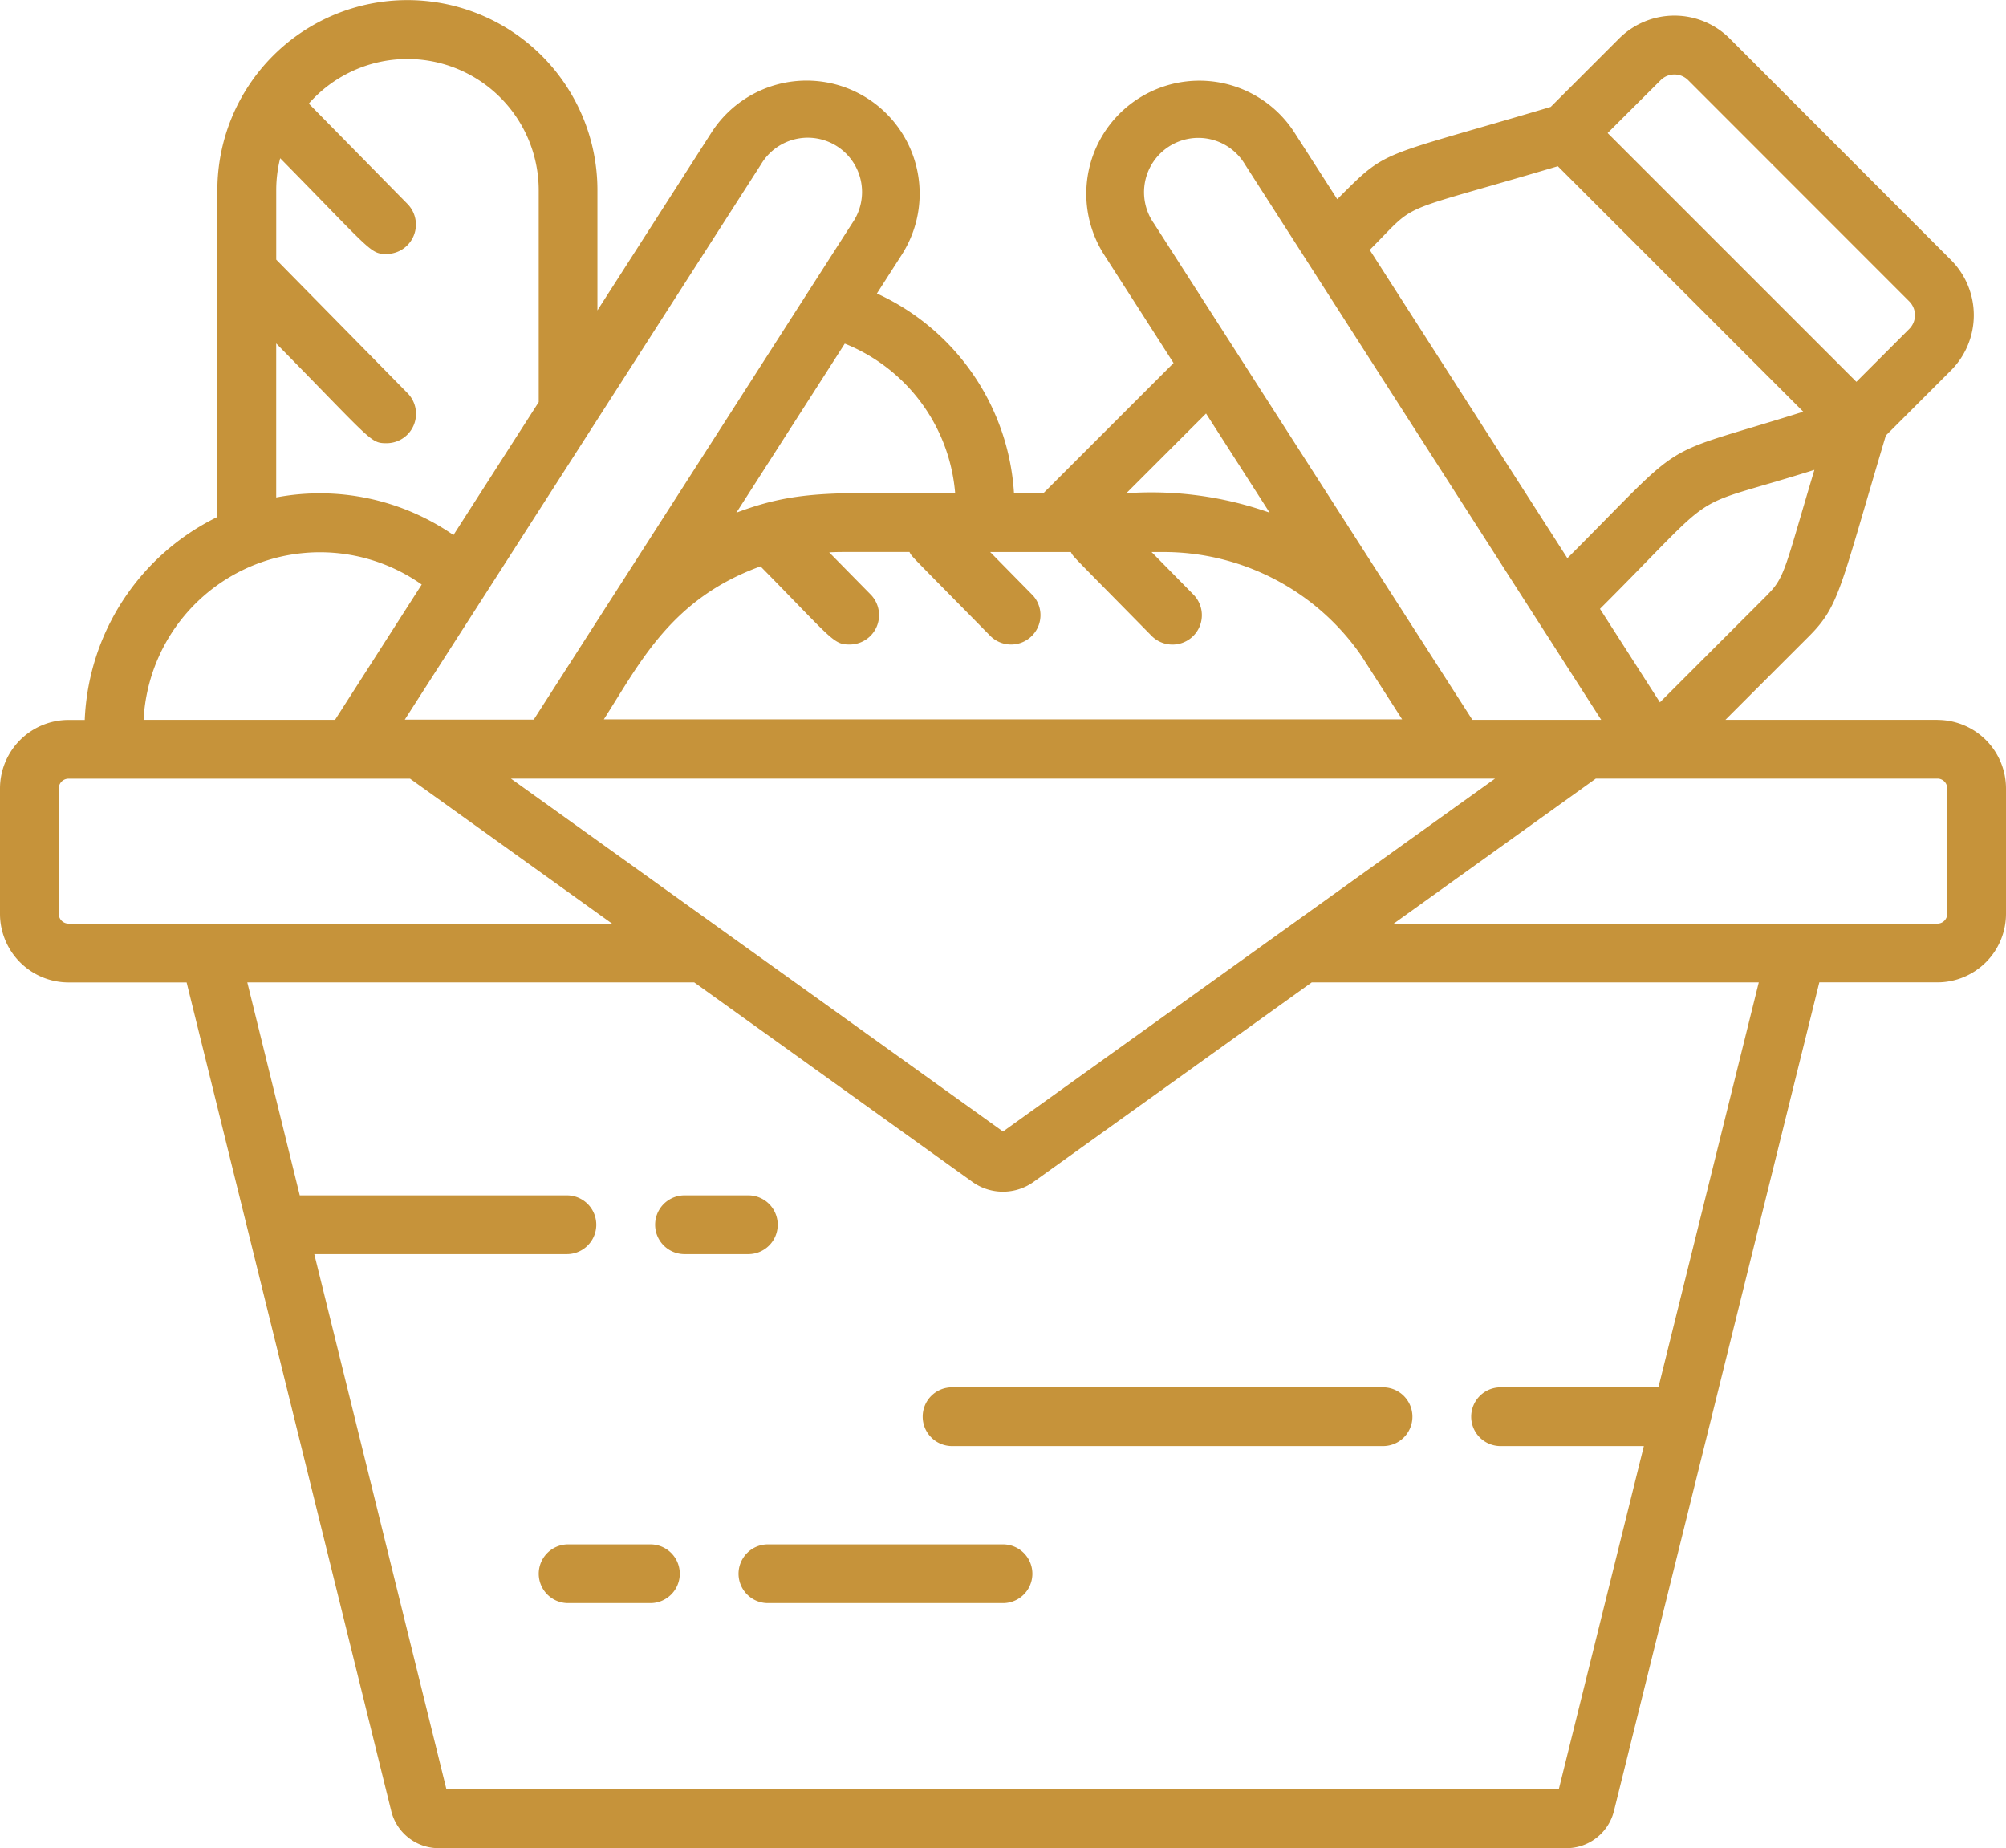 <svg xmlns="http://www.w3.org/2000/svg" width="75.438" height="69.5" viewBox="0 0 75.438 69.5"><g id="picnic-basket_2514613" transform="translate(0 -20.15)"><path id="Trac&#xE9;_4075" data-name="Trac&#xE9; 4075" d="M72.86,47.219H64.887l3.132-3.132c1.158-1.158,1.169-1.769,2.9-7.558l2.446-2.446a2.941,2.941,0,0,0,0-4.161L65.049,21.6a2.941,2.941,0,0,0-4.162,0l-2.571,2.571c-6.58,1.958-6.1,1.543-8.027,3.47l-1.606-2.5a4.252,4.252,0,0,0-7.159,4.591l2.609,4.07-4.9,4.9h-1.1a8.855,8.855,0,0,0-5.156-7.515l.935-1.458a4.252,4.252,0,1,0-7.159-4.591l-4.286,6.684V27.3a7.146,7.146,0,1,0-14.292,0v12.29a8.9,8.9,0,0,0-4.988,7.633H2.578A2.581,2.581,0,0,0,0,49.8v4.716a2.581,2.581,0,0,0,2.578,2.578h4.44L14.713,88.25a1.837,1.837,0,0,0,1.788,1.4H58.906a1.842,1.842,0,0,0,1.789-1.4l7.723-31.159H72.86a2.581,2.581,0,0,0,2.578-2.578V49.8a2.581,2.581,0,0,0-2.578-2.578Zm-6.4-4.695-4.037,4.037-2.254-3.515c4.771-4.769,3.008-3.638,8.063-5.226-1.109,3.7-1.1,4.034-1.772,4.7ZM62.45,23.166a.732.732,0,0,1,1.036,0L71.8,31.484a.732.732,0,0,1,0,1.036l-1.988,1.988-9.355-9.355ZM58.583,26.4l9.232,9.232c-5.7,1.792-4.185.823-8.872,5.509L51.51,29.548c1.889-1.889.763-1.272,7.073-3.147Zm-15.2,2.136a2.042,2.042,0,1,1,3.438-2.2L60.215,47.219H55.37S48.065,35.837,43.385,28.537Zm12.84,20.893L37.719,62.7,19.213,49.429ZM45.355,35.7l2.391,3.729a13.345,13.345,0,0,0-5.39-.73Zm-6.544,6.809-1.574-1.6h3.034c.105.2-.063,0,3.033,3.15a1.105,1.105,0,0,0,1.576-1.55l-1.574-1.6h.432a9.038,9.038,0,0,1,7.457,3.9l1.534,2.392H22.708c1.353-2.11,2.522-4.534,5.892-5.753,2.731,2.777,2.739,2.939,3.354,2.939a1.106,1.106,0,0,0,.788-1.88l-1.559-1.585c.361-.02.282-.015,3.019-.015.105.2-.063,0,3.033,3.15a1.105,1.105,0,1,0,1.576-1.55ZM35.92,38.7c-4.418,0-5.855-.167-8.228.73l4.077-6.358A6.641,6.641,0,0,1,35.92,38.7Zm-7.3-12.371a2.042,2.042,0,1,1,3.438,2.2c-3.409,5.317-11.116,17.326-11.986,18.682H15.223ZM10.387,33.065c3.63,3.691,3.536,3.752,4.154,3.752a1.106,1.106,0,0,0,.788-1.88l-4.941-5.024V27.3a4.928,4.928,0,0,1,.149-1.2c3.459,3.517,3.387,3.6,4,3.6a1.106,1.106,0,0,0,.788-1.88l-3.712-3.774A4.938,4.938,0,0,1,20.259,27.3V35.27l-3.206,5a8.834,8.834,0,0,0-6.666-1.414Zm5.472,9.067L12.6,47.219H5.4A6.641,6.641,0,0,1,15.86,42.132ZM2.578,54.882a.369.369,0,0,1-.368-.368V49.8a.369.369,0,0,1,.368-.368H15.421l7.6,5.453H2.578ZM62.367,72.32H56.431a1.105,1.105,0,0,0,0,2.21h5.388l-3.2,12.91H16.79L11.819,67.311h9.5a1.105,1.105,0,0,0,0-2.21H11.273L9.3,57.092H26.106l10.459,7.5a1.978,1.978,0,0,0,2.307,0l10.459-7.5h16.81ZM73.228,54.514a.369.369,0,0,1-.368.368H52.413l7.6-5.453H72.86a.369.369,0,0,1,.368.368Z" fill="#c6933a"></path><path id="Trac&#xE9;_4076" data-name="Trac&#xE9; 4076" d="M141.7,414.305h-3.094a1.105,1.105,0,1,0,0,2.21H141.7a1.105,1.105,0,0,0,0-2.21Z" transform="translate(-117.241 -336.08)" fill="#c6933a"></path><path id="Trac&#xE9;_4077" data-name="Trac&#xE9; 4077" d="M198.445,414.305h-8.84a1.105,1.105,0,1,0,0,2.21h8.84a1.105,1.105,0,1,0,0-2.21Z" transform="translate(-160.726 -336.08)" fill="#c6933a"></path><path id="Trac&#xE9;_4078" data-name="Trac&#xE9; 4078" d="M235.5,375.336a1.105,1.105,0,0,0,1.105,1.105h16.207a1.105,1.105,0,1,0,0-2.21H236.605A1.1,1.1,0,0,0,235.5,375.336Z" transform="translate(-200.801 -301.911)" fill="#c6933a"></path><path id="Trac&#xE9;_4079" data-name="Trac&#xE9; 4079" d="M171.814,326.336a1.105,1.105,0,0,0-1.105-1.105h-2.4a1.105,1.105,0,1,0,0,2.21h2.4A1.105,1.105,0,0,0,171.814,326.336Z" transform="translate(-142.567 -260.13)" fill="#c6933a"></path></g></svg>